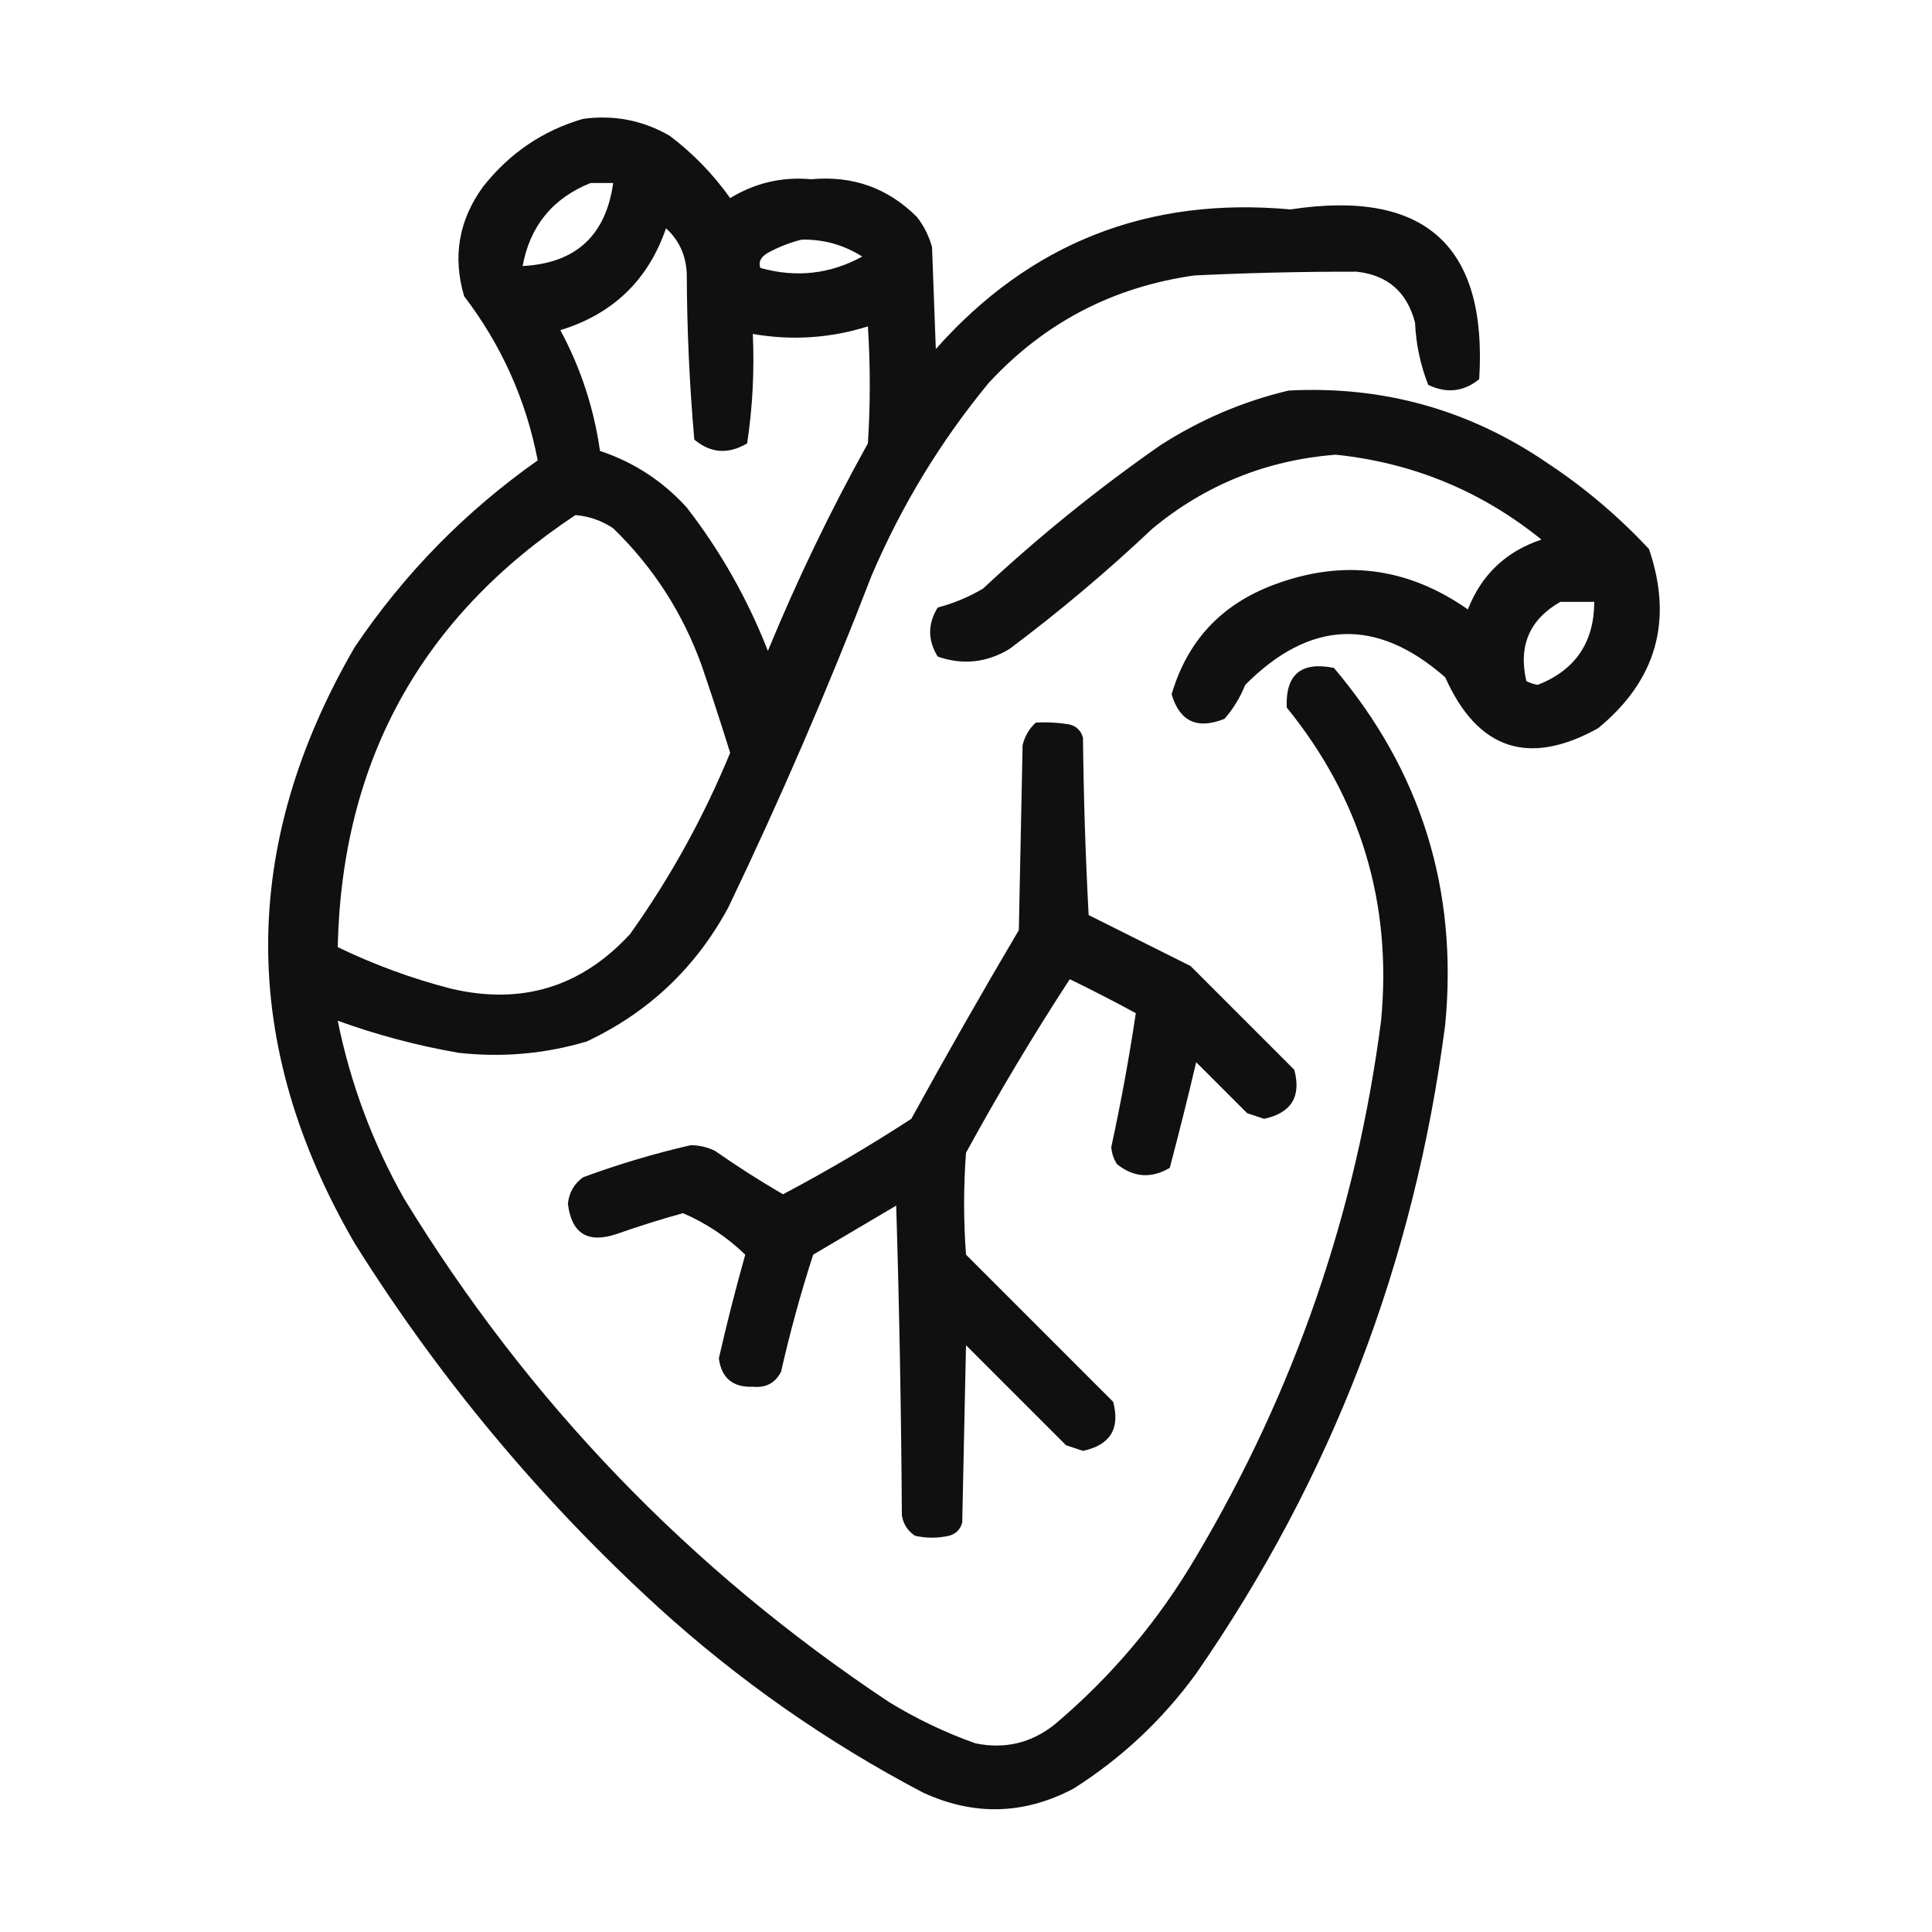 <?xml version="1.0" encoding="UTF-8"?>
<!DOCTYPE svg PUBLIC "-//W3C//DTD SVG 1.1//EN" "http://www.w3.org/Graphics/SVG/1.1/DTD/svg11.dtd">
<svg xmlns="http://www.w3.org/2000/svg" version="1.1" width="512px" height="512px" style="shape-rendering:geometricPrecision; text-rendering:geometricPrecision; image-rendering:optimizeQuality; fill-rule:evenodd; clip-rule:evenodd" xmlns:xlink="http://www.w3.org/1999/xlink">
<g><path style="opacity:0.934" fill="#000000" d="M 154.5,31.5 C 162.739,30.387 170.405,31.887 177.5,36C 183.687,40.687 189.02,46.187 193.5,52.5C 200.114,48.462 207.281,46.795 215,47.5C 225.956,46.484 235.289,49.817 243,57.5C 244.861,59.888 246.194,62.554 247,65.5C 247.333,74.5 247.667,83.5 248,92.5C 272.919,64.39 304.252,52.057 342,55.5C 377.563,50.079 394.23,65.079 392,100.5C 387.863,103.829 383.363,104.329 378.5,102C 376.428,96.748 375.261,91.248 375,85.5C 372.888,77.382 367.721,72.882 359.5,72C 345.17,71.976 330.837,72.309 316.5,73C 294.88,76.059 276.713,85.559 262,101.5C 249.284,116.92 238.951,133.92 231,152.5C 219.501,182.327 206.834,211.661 193,240.5C 184.391,256.442 171.891,268.276 155.5,276C 144.392,279.294 133.059,280.294 121.5,279C 110.56,277.099 99.893,274.265 89.5,270.5C 92.854,287.059 98.687,302.726 107,317.5C 139.938,371.439 182.771,415.939 235.5,451C 242.771,455.469 250.438,459.135 258.5,462C 266.295,463.599 273.295,461.932 279.5,457C 294.572,444.268 307.072,429.434 317,412.5C 343.086,368.576 359.42,321.243 366,270.5C 368.952,239.361 360.618,211.694 341,187.5C 340.639,178.751 344.805,175.251 353.5,177C 376.58,204.245 386.413,235.745 383,271.5C 374.904,334.327 352.904,391.66 317,443.5C 308.081,455.753 297.248,465.92 284.5,474C 271.353,480.942 258.019,481.276 244.5,475C 219.068,461.621 195.734,445.288 174.5,426C 143.206,397.389 116.373,365.222 94,329.5C 63.417,276.874 63.417,224.207 94,171.5C 107.124,152.042 123.291,135.542 142.5,122C 139.399,105.966 132.899,91.466 123,78.5C 119.909,68.006 121.576,58.339 128,49.5C 135.023,40.591 143.857,34.591 154.5,31.5 Z M 156.5,48.5 C 158.5,48.5 160.5,48.5 162.5,48.5C 160.549,62.452 152.549,69.785 138.5,70.5C 140.462,59.871 146.462,52.537 156.5,48.5 Z M 176.5,60.5 C 179.946,63.635 181.779,67.635 182,72.5C 182.05,87.234 182.716,101.901 184,116.5C 188.344,120.128 193.01,120.462 198,117.5C 199.448,107.939 199.948,98.273 199.5,88.5C 209.875,90.297 220.041,89.63 230,86.5C 230.667,96.833 230.667,107.167 230,117.5C 220.077,135.346 211.243,153.679 203.5,172.5C 198.133,158.762 190.967,146.095 182,134.5C 175.632,127.484 167.966,122.484 159,119.5C 157.401,108.204 153.901,97.537 148.5,87.5C 162.458,83.207 171.792,74.207 176.5,60.5 Z M 212.5,63.5 C 218.335,63.411 223.668,64.911 228.5,68C 219.97,72.658 210.97,73.658 201.5,71C 200.939,69.434 201.606,68.101 203.5,67C 206.459,65.396 209.459,64.229 212.5,63.5 Z M 152.5,136.5 C 156.105,136.799 159.439,137.965 162.5,140C 173.123,150.306 180.957,162.472 186,176.5C 188.603,184.141 191.103,191.808 193.5,199.5C 186.472,216.562 177.638,232.562 167,247.5C 154.077,261.584 138.243,266.417 119.5,262C 109.138,259.324 99.138,255.657 89.5,251C 90.583,201.779 111.583,163.613 152.5,136.5 Z"/></g>
<g><path style="opacity:0.931" fill="#000000" d="M 341.5,103.5 C 366.711,102.181 389.711,108.681 410.5,123C 420.169,129.432 429.002,136.932 437,145.5C 443.467,164.465 438.967,180.299 423.5,193C 405.097,203.191 391.597,198.691 383,179.5C 364.835,163.562 347.169,164.228 330,181.5C 328.669,184.834 326.835,187.834 324.5,190.5C 317.292,193.384 312.625,191.217 310.5,184C 314.621,169.877 323.621,160.21 337.5,155C 355.807,148.101 372.973,150.268 389,161.5C 392.621,152.277 399.121,146.111 408.5,143C 392.609,130.142 374.442,122.642 354,120.5C 335.737,121.918 319.57,128.418 305.5,140C 293.419,151.418 280.753,162.085 267.5,172C 261.445,175.639 255.112,176.305 248.5,174C 245.833,169.667 245.833,165.333 248.5,161C 252.719,159.891 256.719,158.225 260.5,156C 275.298,142.196 290.965,129.529 307.5,118C 318.117,111.183 329.45,106.35 341.5,103.5 Z M 413.5,159.5 C 416.5,159.5 419.5,159.5 422.5,159.5C 422.453,170.273 417.453,177.606 407.5,181.5C 406.446,181.32 405.446,180.987 404.5,180.5C 402.336,171.171 405.336,164.171 413.5,159.5 Z"/></g>
<g><path style="opacity:0.935" fill="#000000" d="M 274.5,191.5 C 277.518,191.335 280.518,191.502 283.5,192C 285.333,192.5 286.5,193.667 287,195.5C 287.167,211.177 287.667,226.844 288.5,242.5C 297.5,247 306.5,251.5 315.5,256C 324.667,265.167 333.833,274.333 343,283.5C 344.891,290.614 342.224,294.947 335,296.5C 333.5,296 332,295.5 330.5,295C 326,290.5 321.5,286 317,281.5C 314.794,290.864 312.461,300.197 310,309.5C 305.082,312.384 300.415,312.051 296,308.5C 295.125,307.127 294.625,305.627 294.5,304C 297.067,292.169 299.234,280.335 301,268.5C 295.245,265.372 289.412,262.372 283.5,259.5C 273.772,274.419 264.605,289.752 256,305.5C 255.333,314.5 255.333,323.5 256,332.5C 269,345.5 282,358.5 295,371.5C 296.891,378.614 294.224,382.947 287,384.5C 285.5,384 284,383.5 282.5,383C 273.667,374.167 264.833,365.333 256,356.5C 255.667,372.167 255.333,387.833 255,403.5C 254.5,405.333 253.333,406.5 251.5,407C 248.5,407.667 245.5,407.667 242.5,407C 240.513,405.681 239.346,403.848 239,401.5C 238.833,374.161 238.333,346.827 237.5,319.5C 230.167,323.833 222.833,328.167 215.5,332.5C 212.206,342.675 209.372,353.008 207,363.5C 205.471,366.516 202.971,367.849 199.5,367.5C 194.211,367.709 191.211,365.209 190.5,360C 192.6,350.766 194.933,341.6 197.5,332.5C 192.663,327.828 187.163,324.162 181,321.5C 175.108,323.131 169.275,324.964 163.5,327C 155.795,329.608 151.461,326.942 150.5,319C 150.795,316.077 152.129,313.743 154.5,312C 163.841,308.552 173.341,305.719 183,303.5C 185.3,303.494 187.466,303.994 189.5,305C 195.369,309.097 201.369,312.931 207.5,316.5C 219.125,310.353 230.458,303.687 241.5,296.5C 250.747,279.671 260.247,263.004 270,246.5C 270.333,230.167 270.667,213.833 271,197.5C 271.564,195.113 272.73,193.113 274.5,191.5 Z"/></g>
</svg>
